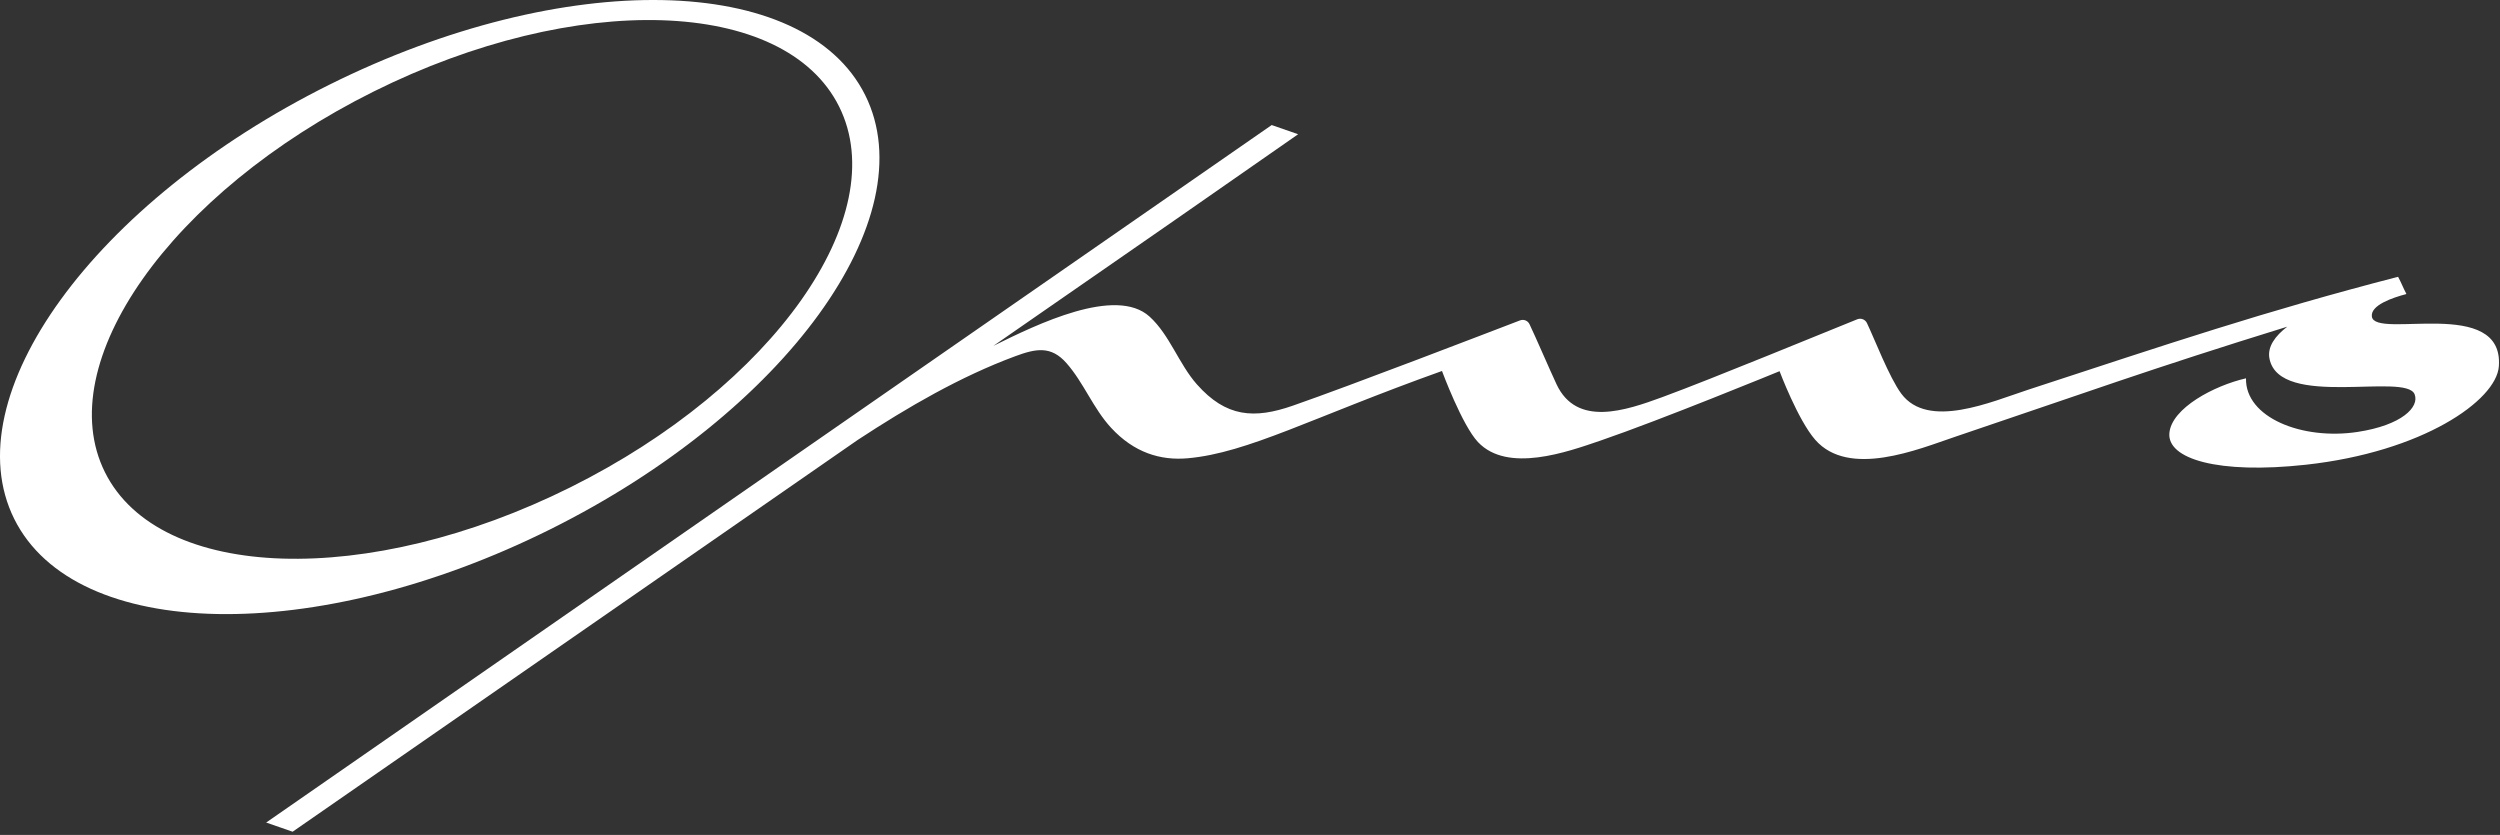<?xml version="1.0" encoding="UTF-8"?> <svg xmlns="http://www.w3.org/2000/svg" width="518" height="173" viewBox="0 0 518 173" fill="none"><rect x="0" y="0" width="518" height="173" fill="#333333" stroke="none"/> <g clip-path="url(#clip0_1028_2)"> <path d="M491.451 65.597C491.13 63.218 495.812 61.658 498.555 60.94C498.544 60.93 498.538 60.918 498.528 60.909C498.554 60.902 498.576 60.896 498.602 60.889C497.958 59.708 497.535 58.528 496.882 57.35C469.084 64.544 449.306 71.233 420.336 80.717C412.543 83.268 399.498 89.033 393.948 81.57C391.458 78.222 388.323 70.033 386.828 66.934C386.467 66.188 385.595 65.848 384.826 66.156C378.772 68.581 354.707 78.514 344.452 82.277C336.787 85.089 326.7 88.534 322.519 79.632C321.078 76.562 318.188 69.822 316.916 67.174C316.562 66.433 315.71 66.094 314.943 66.388C308.438 68.878 280.099 79.796 267.883 84.052C259.891 86.837 254.047 86.48 247.992 79.634C244.26 75.417 242.358 69.394 238.198 65.608C231.206 59.245 214.847 67.19 205.823 71.668C218.932 62.58 231.599 53.798 243.486 45.56C247.976 42.446 263.275 31.773 268.974 27.814L263.495 25.909C209.642 63.238 71.091 159.372 55.151 170.429L60.63 172.334C95.843 147.926 137.7 118.902 177.71 91.16C188.139 84.316 198.998 78.028 210.298 73.83C214.615 72.226 217.759 71.59 220.971 75.236C224.563 79.313 226.502 84.614 230.224 88.644C234.968 93.78 240.439 95.465 246.14 94.95C258.58 93.829 271.807 86.513 298.779 76.868C298.779 76.868 302.946 88.121 306.244 91.605C312.383 98.089 324.716 93.653 331.643 91.284C344.143 87.006 368.726 76.91 368.726 76.91C368.726 76.91 372.515 86.99 376.094 91.101C383.076 99.122 397.538 93.054 405.072 90.512C431.679 81.533 445.44 76.492 473.919 67.689C471.427 69.602 469.743 71.852 470.238 74.324C472.328 84.78 498.515 77.097 500.312 81.702C501.344 84.35 497.639 88.108 488.471 89.5C476.99 91.244 465.184 86.496 465.37 78.389C458.767 79.893 449.948 84.572 449.495 89.73C449.023 95.1 459.574 98.284 477.74 96.296C501.958 93.646 517.231 82.992 517.762 75.916C518.86 61.289 492.098 70.389 491.451 65.597Z" fill="white"></path> <path d="M21.747 97.853C10.471 75.217 35.384 39.905 77.391 18.981C119.397 -1.943 162.591 -0.555 173.865 22.081C185.141 44.717 160.228 80.029 118.221 100.953C76.216 121.877 33.021 120.489 21.747 97.853ZM179.268 19.711C166.603 -5.715 116.867 -6.669 68.18 17.583C19.493 41.834 -9.709 82.106 2.956 107.533C15.621 132.959 65.357 133.911 114.044 109.661C162.732 85.409 191.933 45.137 179.268 19.711" fill="white"></path> </g> <defs> <clipPath id="clip0_1028_2"> <rect width="517.795" height="172.334" fill="white"></rect> </clipPath> </defs> </svg> 